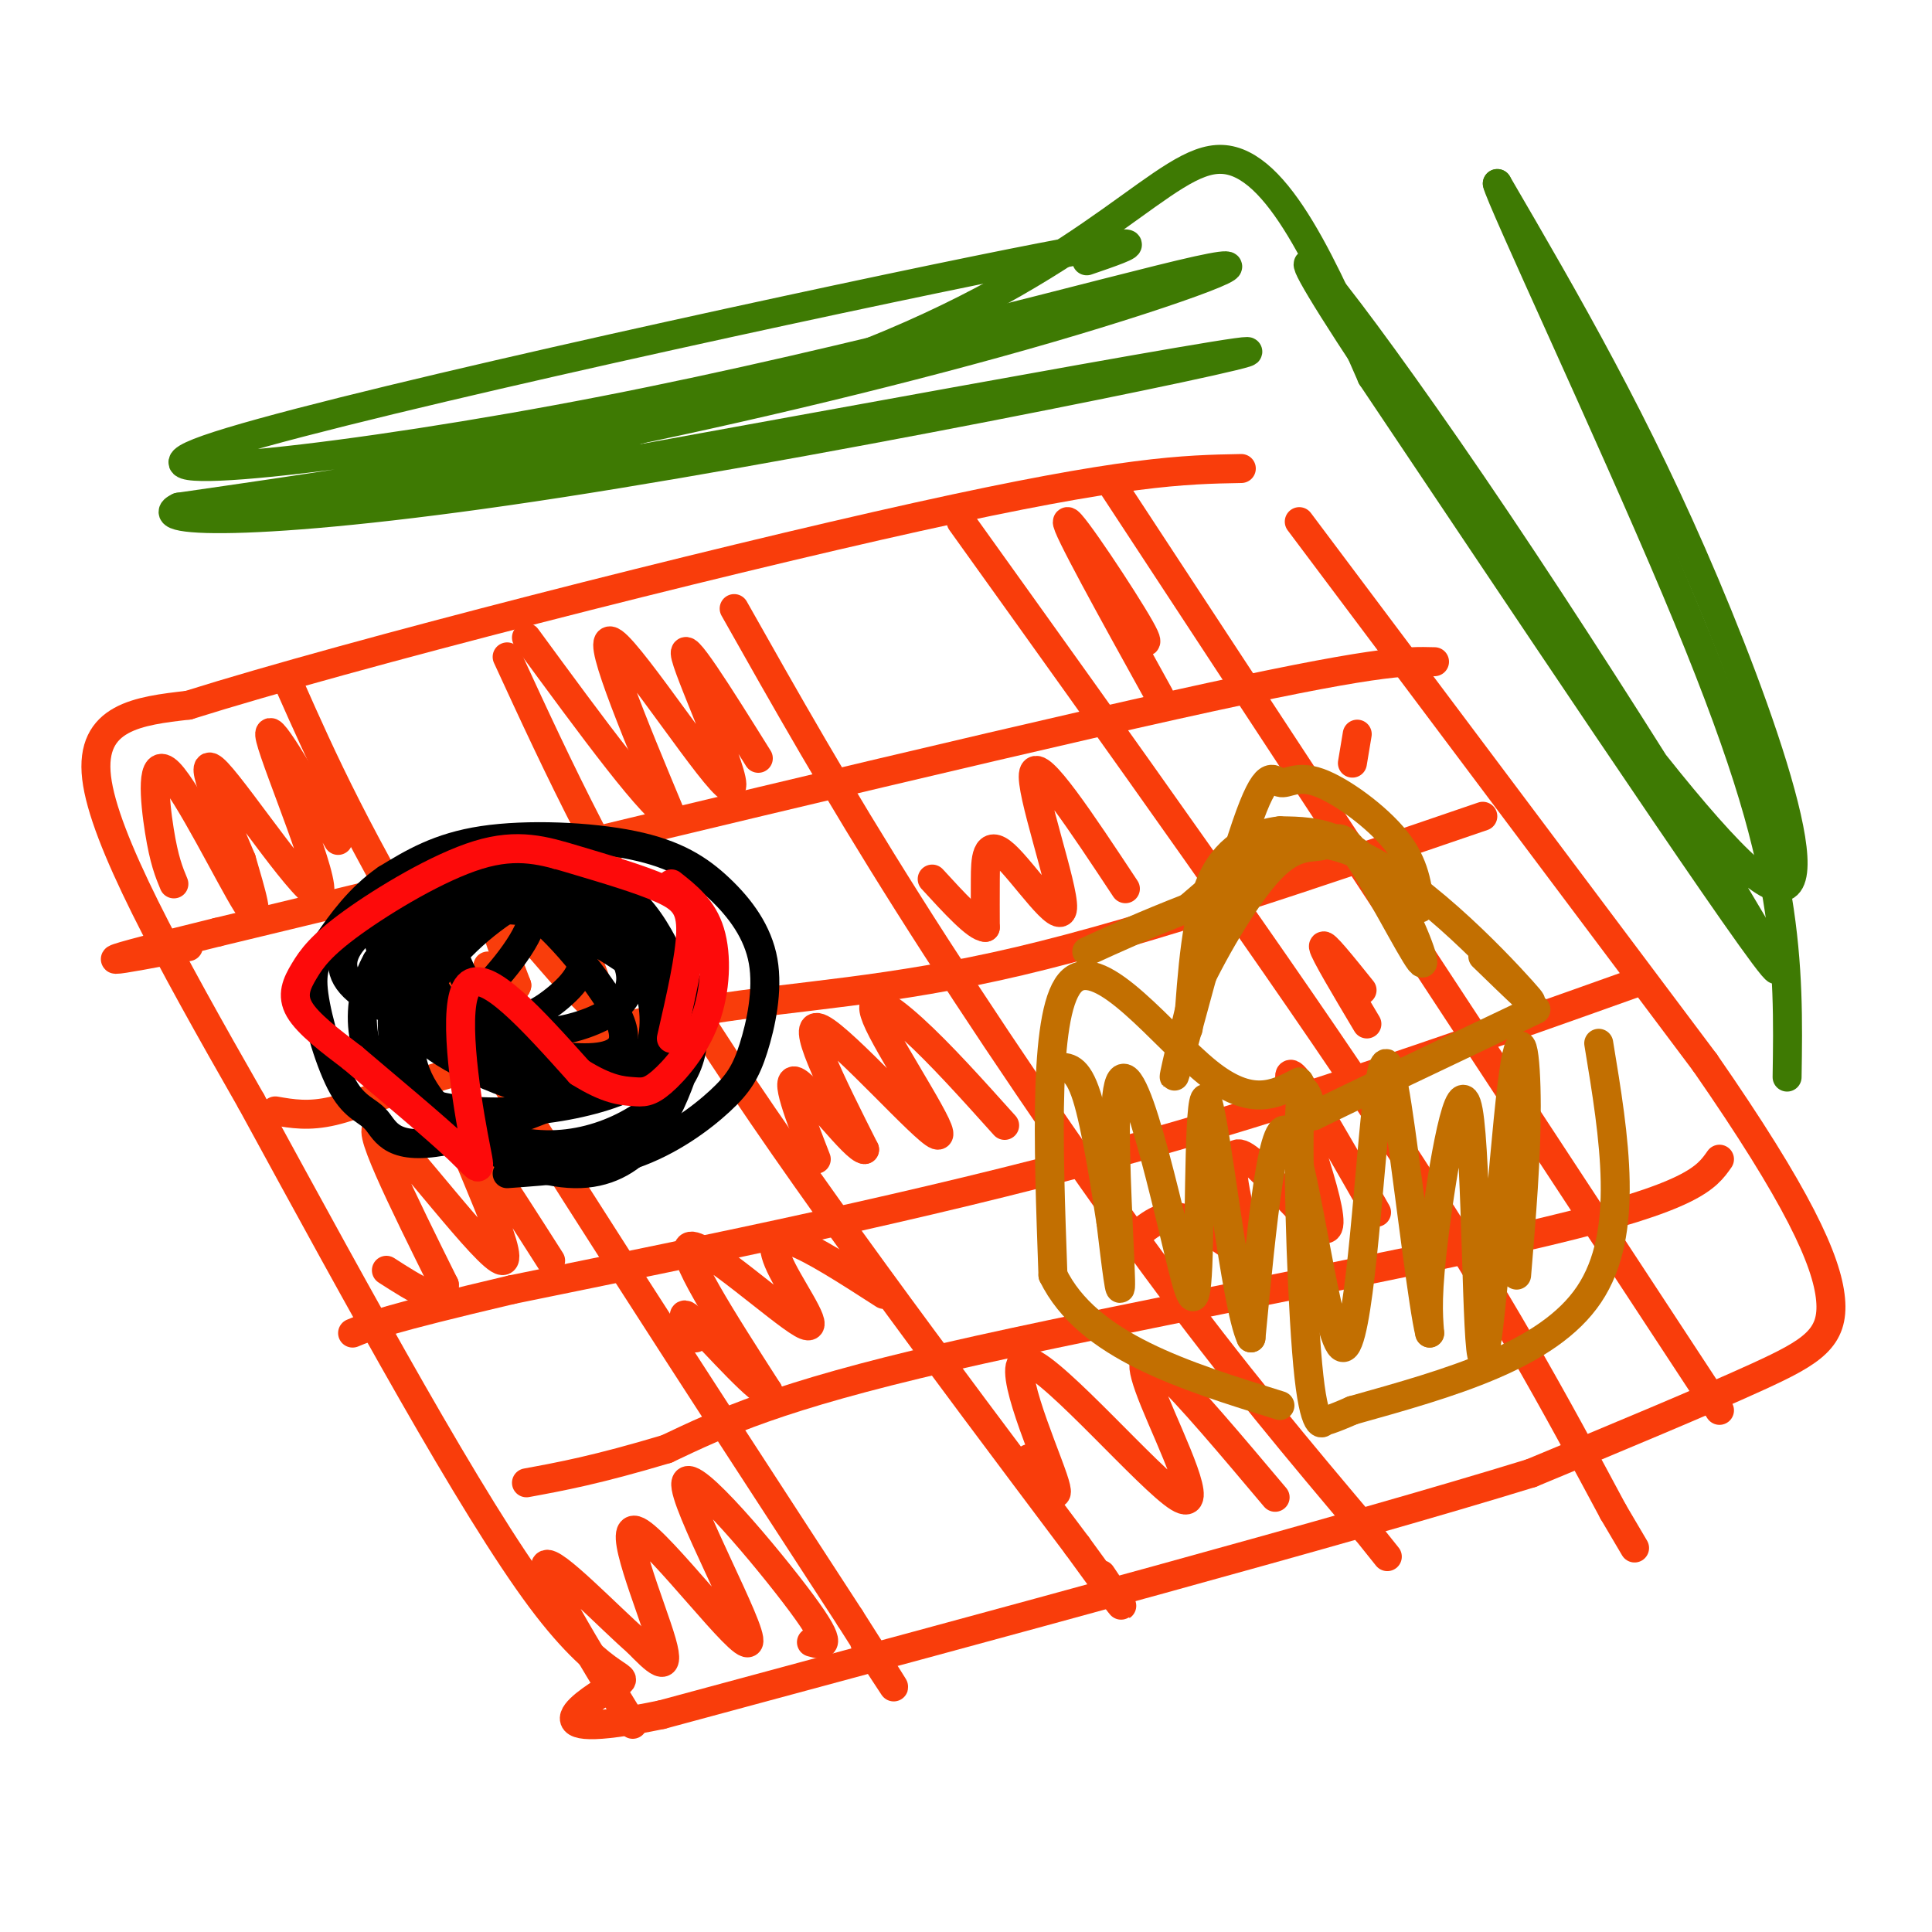<svg viewBox='0 0 400 400' version='1.1' xmlns='http://www.w3.org/2000/svg' xmlns:xlink='http://www.w3.org/1999/xlink'><g fill='none' stroke='rgb(249,61,11)' stroke-width='6' stroke-linecap='round' stroke-linejoin='round'><path d='M269,108c0.000,0.000 84.000,112.000 84,112'/><path d='M353,220c19.214,27.702 25.250,40.958 26,49c0.750,8.042 -3.786,10.869 -15,16c-11.214,5.131 -29.107,12.565 -47,20'/><path d='M317,305c-37.833,11.667 -108.917,30.833 -180,50'/><path d='M137,355c-29.940,6.226 -14.792,-3.208 -10,-6c4.792,-2.792 -0.774,1.060 -15,-18c-14.226,-19.060 -37.113,-61.030 -60,-103'/><path d='M52,228c-17.289,-30.244 -30.511,-54.356 -32,-67c-1.489,-12.644 8.756,-13.822 19,-15'/><path d='M39,146c33.533,-10.556 107.867,-29.444 151,-39c43.133,-9.556 55.067,-9.778 67,-10'/><path d='M60,142c6.833,15.417 13.667,30.833 33,63c19.333,32.167 51.167,81.083 83,130'/><path d='M176,335c14.333,22.500 8.667,13.750 3,5'/><path d='M105,136c10.667,23.167 21.333,46.333 41,77c19.667,30.667 48.333,68.833 77,107'/><path d='M223,320c13.667,18.833 9.333,12.417 5,6'/><path d='M152,126c10.511,18.644 21.022,37.289 36,61c14.978,23.711 34.422,52.489 51,75c16.578,22.511 30.289,38.756 44,55'/><path d='M283,317c7.333,9.167 3.667,4.583 0,0'/><path d='M199,108c33.250,46.417 66.500,92.833 89,127c22.500,34.167 34.250,56.083 46,78'/><path d='M334,313c7.667,13.000 3.833,6.500 0,0'/><path d='M230,100c0.000,0.000 126.000,192.000 126,192'/><path d='M356,240c-2.711,3.867 -5.422,7.733 -36,15c-30.578,7.267 -89.022,17.933 -124,26c-34.978,8.067 -46.489,13.533 -58,19'/><path d='M138,300c-14.500,4.333 -21.750,5.667 -29,7'/><path d='M340,203c-35.500,12.667 -71.000,25.333 -110,36c-39.000,10.667 -81.500,19.333 -124,28'/><path d='M106,267c-26.167,6.167 -29.583,7.583 -33,9'/><path d='M307,169c-34.600,11.844 -69.200,23.689 -96,30c-26.800,6.311 -45.800,7.089 -64,10c-18.200,2.911 -35.600,7.956 -53,13'/><path d='M94,222c-13.267,3.800 -19.933,6.800 -25,8c-5.067,1.200 -8.533,0.600 -12,0'/><path d='M297,137c-6.000,-0.167 -12.000,-0.333 -54,9c-42.000,9.333 -120.000,28.167 -198,47'/><path d='M45,193c-34.000,8.333 -20.000,5.667 -6,3'/><path d='M70,174c-7.702,-13.345 -15.405,-26.690 -14,-21c1.405,5.690 11.917,30.417 10,32c-1.917,1.583 -16.262,-19.976 -21,-25c-4.738,-5.024 0.131,6.488 5,18'/><path d='M50,178c1.928,6.616 4.249,14.155 1,9c-3.249,-5.155 -12.067,-23.003 -16,-27c-3.933,-3.997 -2.981,5.858 -2,12c0.981,6.142 1.990,8.571 3,11'/><path d='M130,195c3.084,2.322 6.168,4.644 4,2c-2.168,-2.644 -9.589,-10.253 -14,-14c-4.411,-3.747 -5.811,-3.633 -3,4c2.811,7.633 9.834,22.786 7,22c-2.834,-0.786 -15.524,-17.510 -20,-21c-4.476,-3.490 -0.738,6.255 3,16'/><path d='M107,204c-0.500,2.000 -3.250,-1.000 -6,-4'/><path d='M208,233c-6.668,-7.427 -13.337,-14.855 -19,-20c-5.663,-5.145 -10.322,-8.008 -7,-1c3.322,7.008 14.625,23.887 12,23c-2.625,-0.887 -19.179,-19.539 -24,-22c-4.821,-2.461 2.089,11.270 9,25'/><path d='M179,238c-1.889,0.067 -11.111,-12.267 -14,-14c-2.889,-1.733 0.556,7.133 4,16'/><path d='M183,268c-7.474,-4.820 -14.947,-9.640 -19,-11c-4.053,-1.360 -4.684,0.738 -2,6c2.684,5.262 8.684,13.686 4,11c-4.684,-2.686 -20.053,-16.482 -23,-16c-2.947,0.482 6.526,15.241 16,30'/><path d='M159,288c-0.844,1.422 -10.956,-10.022 -15,-14c-4.044,-3.978 -2.022,-0.489 0,3'/><path d='M114,261c-9.869,-15.458 -19.738,-30.917 -19,-27c0.738,3.917 12.083,27.208 9,27c-3.083,-0.208 -20.595,-23.917 -25,-27c-4.405,-3.083 4.298,14.458 13,32'/><path d='M92,266c0.167,4.833 -5.917,0.917 -12,-3'/><path d='M168,340c2.467,0.687 4.933,1.374 -2,-8c-6.933,-9.374 -23.267,-28.810 -24,-25c-0.733,3.810 14.133,30.867 13,33c-1.133,2.133 -18.267,-20.656 -23,-23c-4.733,-2.344 2.933,15.759 5,23c2.067,7.241 -1.467,3.621 -5,0'/><path d='M132,340c-5.800,-5.022 -17.800,-17.578 -19,-16c-1.200,1.578 8.400,17.289 18,33'/><path d='M264,310c-9.078,-10.781 -18.156,-21.562 -23,-26c-4.844,-4.438 -5.453,-2.532 -2,6c3.453,8.532 10.967,23.689 5,20c-5.967,-3.689 -25.414,-26.224 -31,-28c-5.586,-1.776 2.690,17.207 5,24c2.310,6.793 -1.345,1.397 -5,-4'/><path d='M233,184c-9.041,-13.671 -18.083,-27.343 -19,-24c-0.917,3.343 6.290,23.700 6,28c-0.290,4.300 -8.078,-7.458 -12,-11c-3.922,-3.542 -3.978,1.131 -4,5c-0.022,3.869 -0.011,6.935 0,10'/><path d='M204,192c-1.833,0.000 -6.417,-5.000 -11,-10'/><path d='M157,157c-8.143,-13.036 -16.286,-26.071 -15,-21c1.286,5.071 12.000,28.250 9,27c-3.000,-1.250 -19.714,-26.929 -24,-30c-4.286,-3.071 3.857,16.464 12,36'/><path d='M139,169c-3.000,-0.167 -16.500,-18.583 -30,-37'/><path d='M285,251c-9.072,-15.941 -18.144,-31.882 -18,-28c0.144,3.882 9.502,27.587 8,31c-1.502,3.413 -13.866,-13.466 -18,-15c-4.134,-1.534 -0.038,12.276 1,18c1.038,5.724 -0.981,3.362 -3,1'/><path d='M255,258c-2.467,-1.400 -7.133,-5.400 -11,-6c-3.867,-0.600 -6.933,2.200 -10,5'/><path d='M283,212c-4.417,-7.417 -8.833,-14.833 -9,-16c-0.167,-1.167 3.917,3.917 8,9'/><path d='M231,127c4.200,4.511 8.400,9.022 5,3c-3.400,-6.022 -14.400,-22.578 -15,-22c-0.600,0.578 9.200,18.289 19,36'/><path d='M280,158c0.000,0.000 1.000,-6.000 1,-6'/></g>
<g fill='none' stroke='rgb(194,111,1)' stroke-width='6' stroke-linecap='round' stroke-linejoin='round'><path d='M331,216c3.250,19.667 6.500,39.333 -2,52c-8.500,12.667 -28.750,18.333 -49,24'/><path d='M280,292c-8.799,3.888 -6.297,1.609 -6,2c0.297,0.391 -1.612,3.451 -3,-9c-1.388,-12.451 -2.254,-40.415 -2,-52c0.254,-11.585 1.627,-6.793 3,-2'/><path d='M272,231c8.167,-4.000 27.083,-13.000 46,-22'/><path d='M269,224c-5.000,2.622 -10.000,5.244 -19,-2c-9.000,-7.244 -22.000,-24.356 -28,-19c-6.000,5.356 -5.000,33.178 -4,61'/><path d='M218,264c7.167,14.667 27.083,20.833 47,27'/><path d='M307,198c6.644,6.444 13.289,12.889 8,7c-5.289,-5.889 -22.511,-24.111 -36,-29c-13.489,-4.889 -23.244,3.556 -33,12'/><path d='M246,188c-9.000,3.500 -15.000,6.250 -21,9'/><path d='M294,188c-0.518,-4.521 -1.037,-9.041 -5,-14c-3.963,-4.959 -11.371,-10.356 -16,-12c-4.629,-1.644 -6.478,0.467 -8,0c-1.522,-0.467 -2.718,-3.510 -7,9c-4.282,12.510 -11.652,40.574 -14,49c-2.348,8.426 0.326,-2.787 3,-14'/><path d='M247,206c3.475,-7.826 10.662,-20.392 16,-26c5.338,-5.608 8.828,-4.259 11,-5c2.172,-0.741 3.027,-3.571 7,2c3.973,5.571 11.065,19.545 13,22c1.935,2.455 -1.287,-6.608 -5,-13c-3.713,-6.392 -7.918,-10.112 -12,-12c-4.082,-1.888 -8.041,-1.944 -12,-2'/><path d='M265,172c-4.756,0.533 -10.644,2.867 -14,10c-3.356,7.133 -4.178,19.067 -5,31'/><path d='M314,264c1.013,-12.182 2.026,-24.364 2,-35c-0.026,-10.636 -1.090,-19.726 -3,-4c-1.910,15.726 -4.667,56.267 -6,56c-1.333,-0.267 -1.244,-41.341 -3,-51c-1.756,-9.659 -5.359,12.097 -7,25c-1.641,12.903 -1.321,16.951 -1,21'/><path d='M296,276c-1.284,-4.925 -3.993,-27.737 -6,-42c-2.007,-14.263 -3.311,-19.978 -5,-5c-1.689,14.978 -3.762,50.648 -7,50c-3.238,-0.648 -7.639,-37.614 -11,-44c-3.361,-6.386 -5.680,17.807 -8,42'/><path d='M259,277c-3.191,-6.593 -7.169,-44.075 -9,-49c-1.831,-4.925 -1.515,22.706 -2,34c-0.485,11.294 -1.771,6.250 -4,-3c-2.229,-9.250 -5.402,-22.706 -8,-30c-2.598,-7.294 -4.623,-8.425 -5,1c-0.377,9.425 0.892,29.407 1,35c0.108,5.593 -0.946,-3.204 -2,-12'/><path d='M230,253c-1.156,-7.378 -3.044,-19.822 -5,-26c-1.956,-6.178 -3.978,-6.089 -6,-6'/></g>
<g fill='none' stroke='rgb(0,0,0)' stroke-width='6' stroke-linecap='round' stroke-linejoin='round'><path d='M105,243c9.133,-0.660 18.267,-1.320 26,-4c7.733,-2.680 14.067,-7.379 18,-11c3.933,-3.621 5.466,-6.163 7,-11c1.534,-4.837 3.068,-11.967 2,-18c-1.068,-6.033 -4.740,-10.968 -9,-15c-4.260,-4.032 -9.108,-7.163 -18,-9c-8.892,-1.837 -21.826,-2.382 -31,-1c-9.174,1.382 -14.587,4.691 -20,8'/><path d='M80,182c-5.559,3.802 -9.455,9.309 -12,13c-2.545,3.691 -3.738,5.568 -3,11c0.738,5.432 3.408,14.418 6,19c2.592,4.582 5.104,4.759 7,7c1.896,2.241 3.174,6.545 15,4c11.826,-2.545 34.201,-11.940 44,-18c9.799,-6.060 7.023,-8.785 0,-14c-7.023,-5.215 -18.292,-12.918 -27,-15c-8.708,-2.082 -14.854,1.459 -21,5'/><path d='M89,194c-5.979,5.481 -10.427,16.683 -6,26c4.427,9.317 17.729,16.749 30,17c12.271,0.251 23.513,-6.680 28,-14c4.487,-7.320 2.220,-15.029 -2,-24c-4.220,-8.971 -10.394,-19.206 -23,-16c-12.606,3.206 -31.643,19.851 -31,34c0.643,14.149 20.966,25.803 34,26c13.034,0.197 18.778,-11.062 22,-20c3.222,-8.938 3.920,-15.554 0,-22c-3.920,-6.446 -12.460,-12.723 -21,-19'/><path d='M120,182c-9.993,0.543 -24.475,11.400 -31,19c-6.525,7.600 -5.092,11.942 3,17c8.092,5.058 22.841,10.832 32,9c9.159,-1.832 12.726,-11.269 11,-20c-1.726,-8.731 -8.745,-16.756 -18,-22c-9.255,-5.244 -20.747,-7.708 -24,-2c-3.253,5.708 1.733,19.587 7,25c5.267,5.413 10.814,2.358 15,-1c4.186,-3.358 7.012,-7.019 5,-11c-2.012,-3.981 -8.860,-8.280 -15,-9c-6.140,-0.720 -11.570,2.140 -17,5'/><path d='M88,192c-2.072,5.264 1.250,15.924 10,20c8.750,4.076 22.930,1.568 29,-3c6.070,-4.568 4.029,-11.197 -3,-17c-7.029,-5.803 -19.046,-10.780 -27,-12c-7.954,-1.220 -11.843,1.315 -15,8c-3.157,6.685 -5.581,17.518 6,25c11.581,7.482 37.166,11.614 47,7c9.834,-4.614 3.917,-17.973 -5,-26c-8.917,-8.027 -20.833,-10.722 -30,-9c-9.167,1.722 -15.583,7.861 -22,14'/><path d='M78,199c-4.499,8.004 -4.746,21.015 5,27c9.746,5.985 29.486,4.943 42,1c12.514,-3.943 17.804,-10.789 14,-20c-3.804,-9.211 -16.700,-20.788 -27,-25c-10.300,-4.212 -18.004,-1.058 -27,4c-8.996,5.058 -19.283,12.021 -11,19c8.283,6.979 35.138,13.974 47,14c11.862,0.026 8.732,-6.916 3,-15c-5.732,-8.084 -14.066,-17.310 -22,-20c-7.934,-2.690 -15.467,1.155 -23,5'/><path d='M79,189c-2.696,4.829 2.063,14.402 6,19c3.937,4.598 7.051,4.220 12,0c4.949,-4.220 11.732,-12.283 13,-17c1.268,-4.717 -2.980,-6.089 -8,-7c-5.020,-0.911 -10.813,-1.361 -15,0c-4.187,1.361 -6.768,4.532 -7,9c-0.232,4.468 1.884,10.234 4,16'/></g>
<g fill='none' stroke='rgb(253,10,10)' stroke-width='6' stroke-linecap='round' stroke-linejoin='round'><path d='M139,215c1.935,-8.427 3.870,-16.855 4,-22c0.130,-5.145 -1.546,-7.008 -6,-9c-4.454,-1.992 -11.685,-4.113 -18,-6c-6.315,-1.887 -11.714,-3.542 -20,-1c-8.286,2.542 -19.458,9.279 -26,14c-6.542,4.721 -8.454,7.425 -10,10c-1.546,2.575 -2.728,5.021 -1,8c1.728,2.979 6.364,6.489 11,10'/><path d='M73,219c6.413,5.480 16.946,14.180 22,19c5.054,4.820 4.630,5.759 3,-3c-1.630,-8.759 -4.466,-27.217 -1,-31c3.466,-3.783 13.233,7.108 23,18'/><path d='M120,222c5.821,3.669 8.872,3.842 11,4c2.128,0.158 3.333,0.300 6,-2c2.667,-2.300 6.795,-7.042 9,-13c2.205,-5.958 2.487,-13.131 1,-18c-1.487,-4.869 -4.744,-7.435 -8,-10'/></g>
<g fill='none' stroke='rgb(62,122,3)' stroke-width='6' stroke-linecap='round' stroke-linejoin='round'><path d='M225,54c9.751,-3.337 19.502,-6.675 -23,2c-42.502,8.675 -137.257,29.361 -159,37c-21.743,7.639 29.528,2.229 82,-8c52.472,-10.229 106.147,-25.278 123,-29c16.853,-3.722 -3.117,3.883 -31,12c-27.883,8.117 -63.681,16.748 -95,23c-31.319,6.252 -58.160,10.126 -85,14'/><path d='M37,105c-7.056,3.275 17.805,4.464 79,-5c61.195,-9.464 158.723,-29.580 140,-27c-18.723,2.580 -153.699,27.857 -180,32c-26.301,4.143 56.073,-12.846 104,-32c47.927,-19.154 61.408,-40.473 73,-40c11.592,0.473 21.296,22.736 31,45'/><path d='M284,78c26.127,38.909 75.944,113.681 83,122c7.056,8.319 -28.648,-49.815 -57,-92c-28.352,-42.185 -49.352,-68.421 -34,-44c15.352,24.421 67.056,99.498 86,116c18.944,16.502 5.127,-25.571 -9,-59c-14.127,-33.429 -28.563,-58.215 -43,-83'/><path d='M310,38c0.488,2.786 23.208,51.250 37,84c13.792,32.750 18.655,49.786 21,64c2.345,14.214 2.173,25.607 2,37'/></g>
</svg>